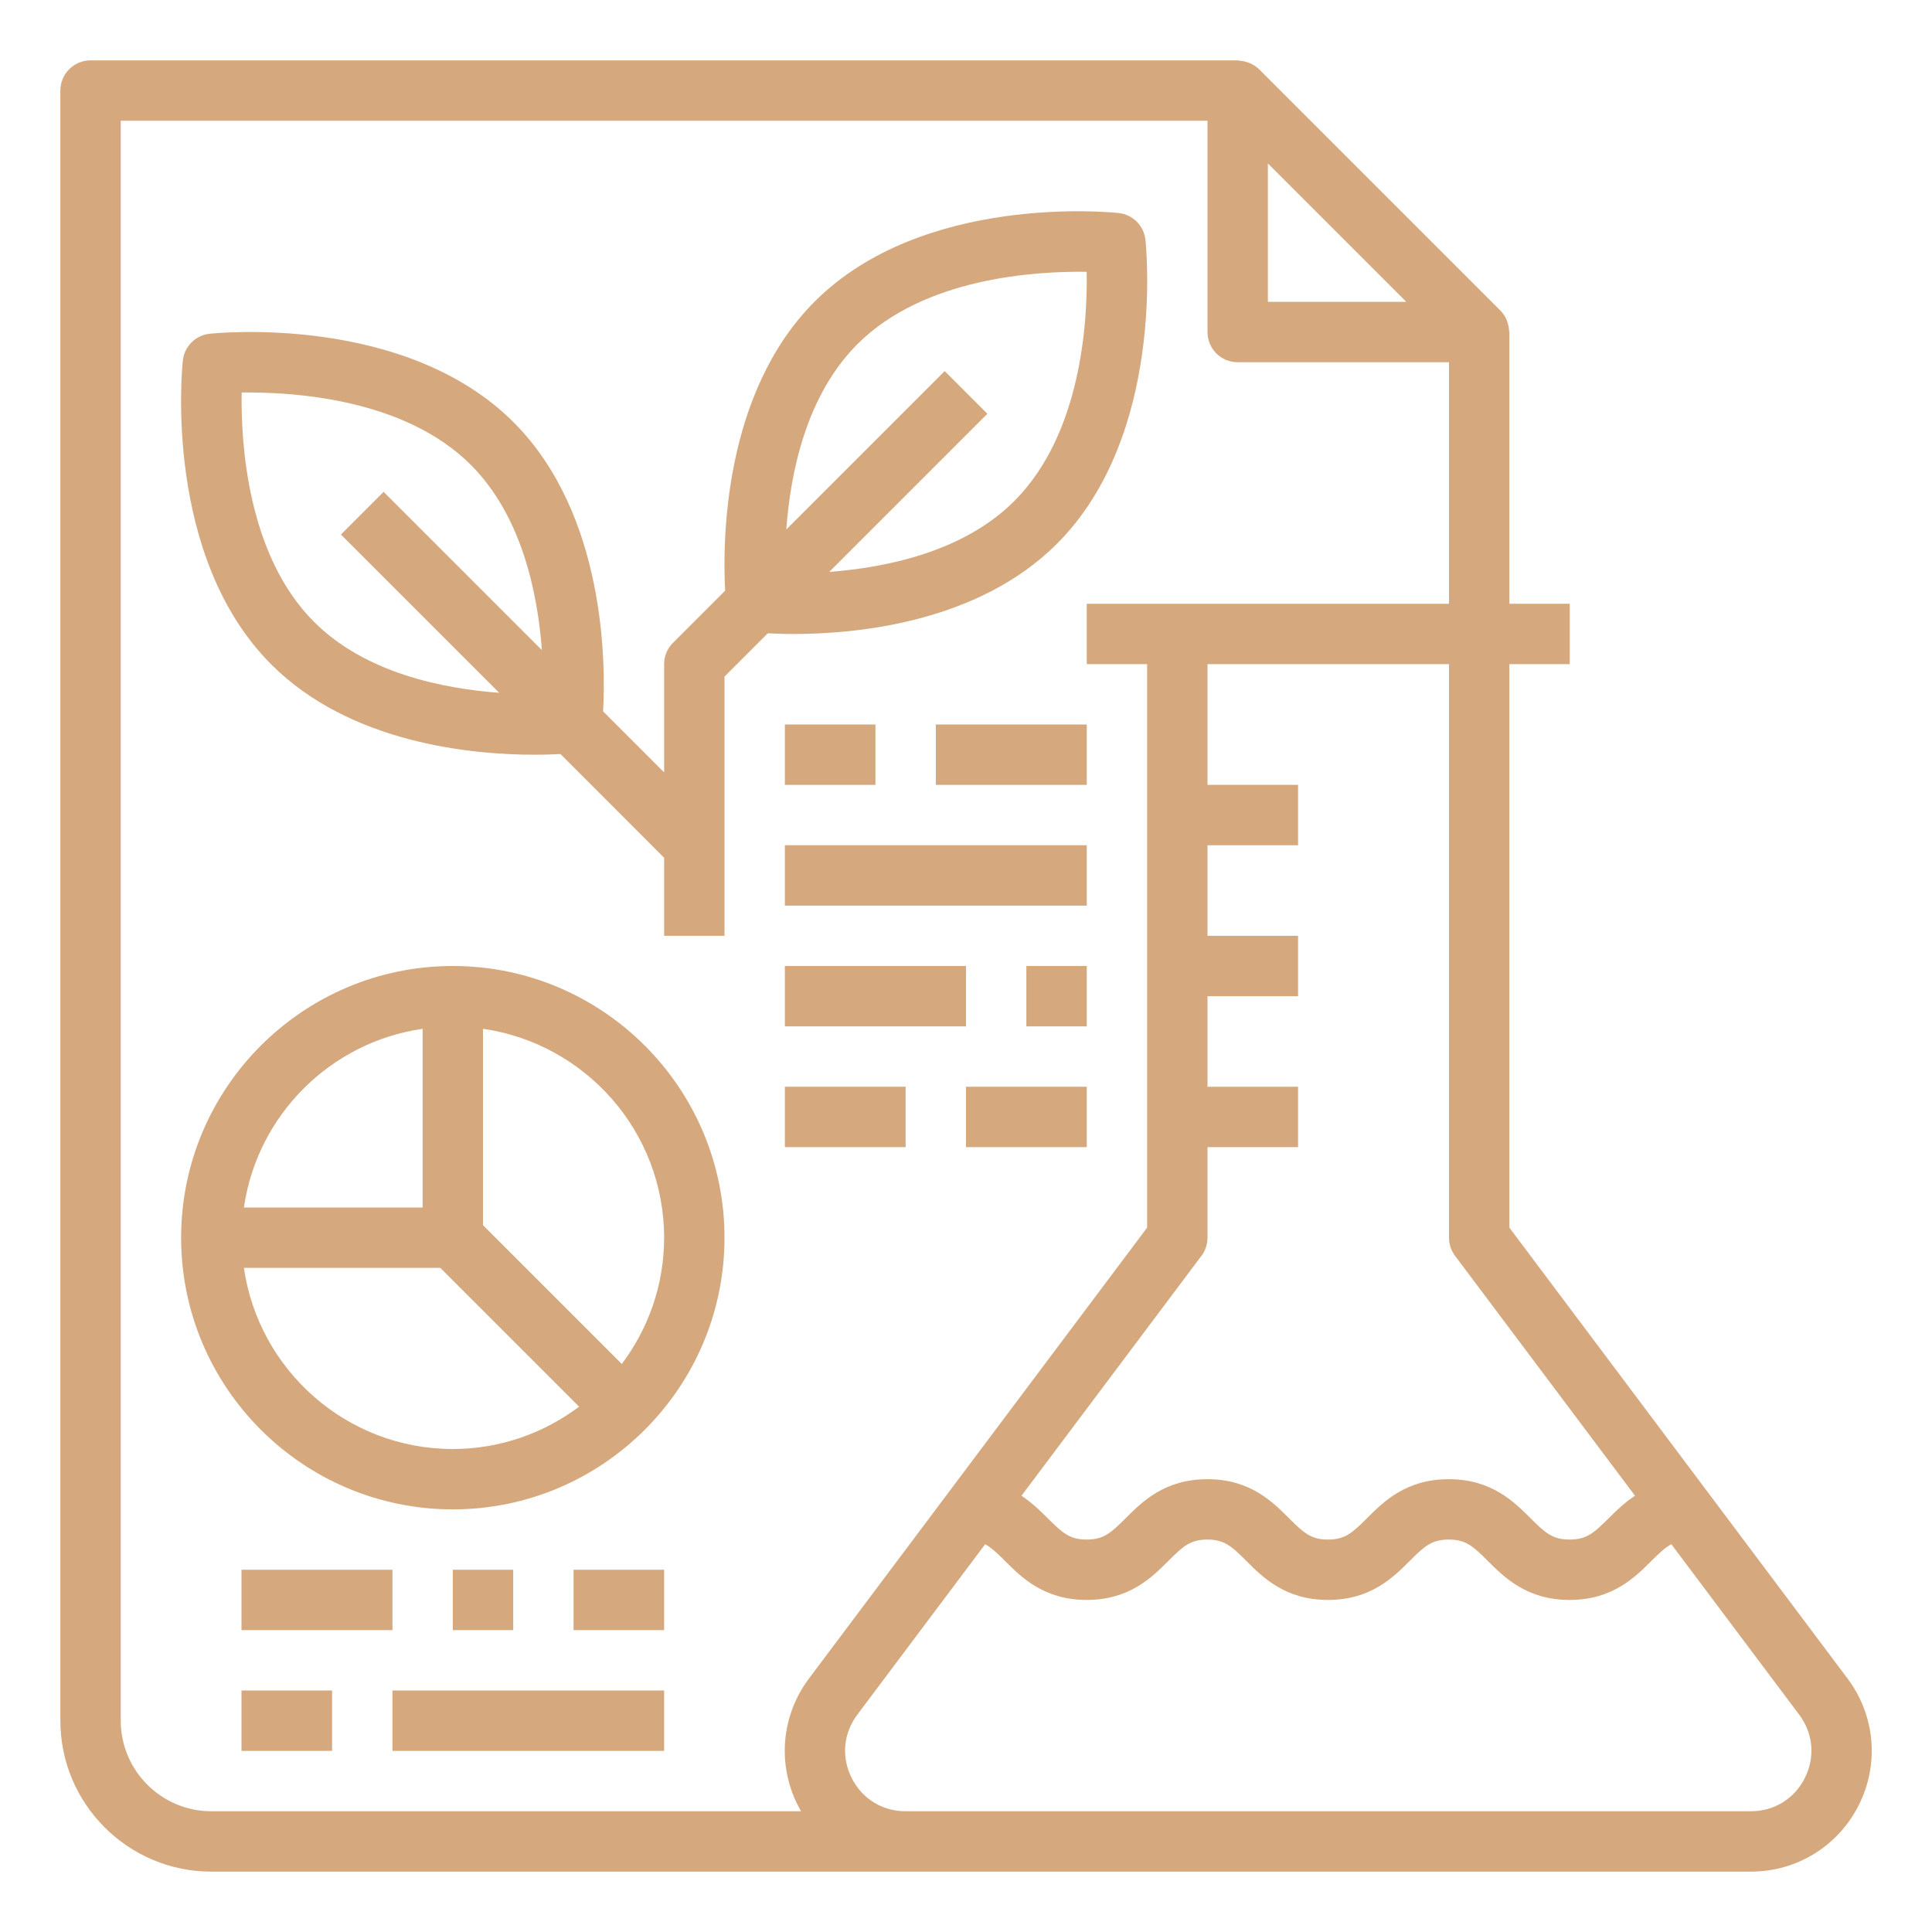 <svg width="64" height="64" viewBox="0 0 64 64" fill="none" xmlns="http://www.w3.org/2000/svg">
<path d="M49.988 10.938C49.982 10.847 49.965 10.76 49.935 10.674C49.924 10.642 49.916 10.61 49.901 10.579C49.853 10.476 49.793 10.379 49.71 10.296C49.709 10.295 49.708 10.293 49.707 10.292L41.709 2.294C41.708 2.293 41.706 2.292 41.704 2.29C41.62 2.207 41.522 2.146 41.419 2.098C41.391 2.085 41.362 2.078 41.333 2.067C41.243 2.035 41.151 2.016 41.056 2.011C41.035 2.01 41.019 2 41 2H3C2.448 2 2 2.447 2 3V57C2 59.757 4.243 62 7 62H30H58C59.525 62 60.896 61.152 61.578 59.789C62.26 58.425 62.115 56.82 61.2 55.601L50 40.667V22H52V20H50V11C50 10.978 49.989 10.96 49.988 10.938ZM46.586 10H42V5.414L46.586 10ZM7 60C5.346 60 4 58.654 4 57V4H40V11C40 11.553 40.448 12 41 12H48V20H39H36V22H38V40.667L26.8 55.601C25.885 56.821 25.74 58.425 26.422 59.789C26.458 59.86 26.496 59.931 26.535 60H7ZM59.789 58.895C59.443 59.587 58.774 60 58 60H30C29.226 60 28.557 59.587 28.211 58.895C27.865 58.203 27.936 57.419 28.4 56.8L32.635 51.154C32.84 51.269 33.032 51.447 33.292 51.708C33.837 52.253 34.584 53 35.998 53C37.412 53 38.158 52.253 38.704 51.707C39.194 51.217 39.434 51 39.995 51C40.556 51 40.796 51.217 41.286 51.707C41.831 52.253 42.578 53 43.992 53C45.406 53 46.153 52.253 46.699 51.707C47.189 51.217 47.429 51 47.991 51C48.554 51 48.796 51.217 49.287 51.708C49.832 52.253 50.58 53 51.995 53C53.41 53 54.158 52.253 54.704 51.708C54.966 51.446 55.158 51.268 55.365 51.153L59.6 56.8C60.064 57.419 60.135 58.202 59.789 58.895ZM54.161 49.547C53.809 49.782 53.529 50.055 53.291 50.292C52.8 50.783 52.559 51 51.995 51C51.431 51 51.19 50.783 50.699 50.292C50.153 49.747 49.405 49 47.99 49C46.576 49 45.829 49.747 45.283 50.293C44.793 50.783 44.553 51 43.991 51C43.429 51 43.189 50.783 42.699 50.293C42.155 49.747 41.408 49 39.995 49C38.582 49 37.834 49.747 37.289 50.293C36.799 50.783 36.559 51 35.998 51C35.436 51 35.196 50.783 34.706 50.293C34.469 50.056 34.189 49.783 33.838 49.548L39.8 41.6C39.93 41.427 40 41.217 40 41V38H43V36H40V33H43V31H40V28H43V26H40V22H48V41C48 41.217 48.07 41.427 48.2 41.6L54.161 49.547Z" fill="#D5A87E"/>
<path d="M26.289 21.002C28.372 21.002 32.396 20.629 35.013 18.013C38.596 14.43 37.972 8.207 37.944 7.945C37.894 7.477 37.525 7.107 37.057 7.057C36.794 7.028 30.571 6.405 26.989 9.988C23.935 13.042 23.937 18.002 24.022 19.566L22.294 21.294C22.105 21.48 22 21.734 22 22V25.586L19.979 23.565C20.064 22.001 20.066 17.042 17.012 13.987C13.429 10.405 7.208 11.028 6.944 11.056C6.476 11.106 6.107 11.476 6.057 11.944C6.029 12.207 5.405 18.429 8.988 22.012C11.604 24.628 15.629 25.001 17.712 25.001C18.059 25.001 18.342 24.99 18.566 24.978L22 28.414V31H24V22.414L25.435 20.979C25.659 20.991 25.942 21.002 26.289 21.002ZM10.402 20.599C8.188 18.384 7.978 14.664 8.005 13.002C9.655 12.983 13.376 13.179 15.599 15.401C17.296 17.099 17.813 19.674 17.951 21.536L12.708 16.293L11.294 17.707L16.537 22.95C14.677 22.812 12.105 22.302 10.402 20.599ZM28.402 11.401C30.616 9.186 34.329 8.98 35.998 9.004C36.028 10.664 35.821 14.375 33.599 16.599C31.903 18.294 29.33 18.804 27.47 18.945L32.708 13.707L31.294 12.293L26.047 17.54C26.182 15.681 26.697 13.107 28.402 11.401Z" fill="#D5A87E"/>
<path d="M15 32C10.038 32 6 36.037 6 41C6 45.963 10.038 50 15 50C19.962 50 24 45.963 24 41C24 36.037 19.962 32 15 32ZM14 34.08V40H8.08C8.521 36.941 10.941 34.521 14 34.08ZM8.08 42H14.586L19.184 46.598C18.015 47.474 16.57 48 15 48C11.481 48 8.568 45.386 8.08 42ZM20.598 45.184L16 40.586V34.08C19.387 34.568 22 37.481 22 41C22 42.57 21.474 44.015 20.598 45.184Z" fill="#D5A87E"/>
<path d="M13 52H8V54H13V52Z" fill="#D5A87E"/>
<path d="M11 56H8V58H11V56Z" fill="#D5A87E"/>
<path d="M29 24H26V26H29V24Z" fill="#D5A87E"/>
<path d="M36 28H26V30H36V28Z" fill="#D5A87E"/>
<path d="M36 32H34V34H36V32Z" fill="#D5A87E"/>
<path d="M30 36H26V38H30V36Z" fill="#D5A87E"/>
<path d="M17 52H15V54H17V52Z" fill="#D5A87E"/>
<path d="M22 52H19V54H22V52Z" fill="#D5A87E"/>
<path d="M22 56H13V58H22V56Z" fill="#D5A87E"/>
<path d="M36 24H31V26H36V24Z" fill="#D5A87E"/>
<path d="M32 32H26V34H32V32Z" fill="#D5A87E"/>
<path d="M36 36H32V38H36V36Z" fill="#D5A87E"/>
</svg>
